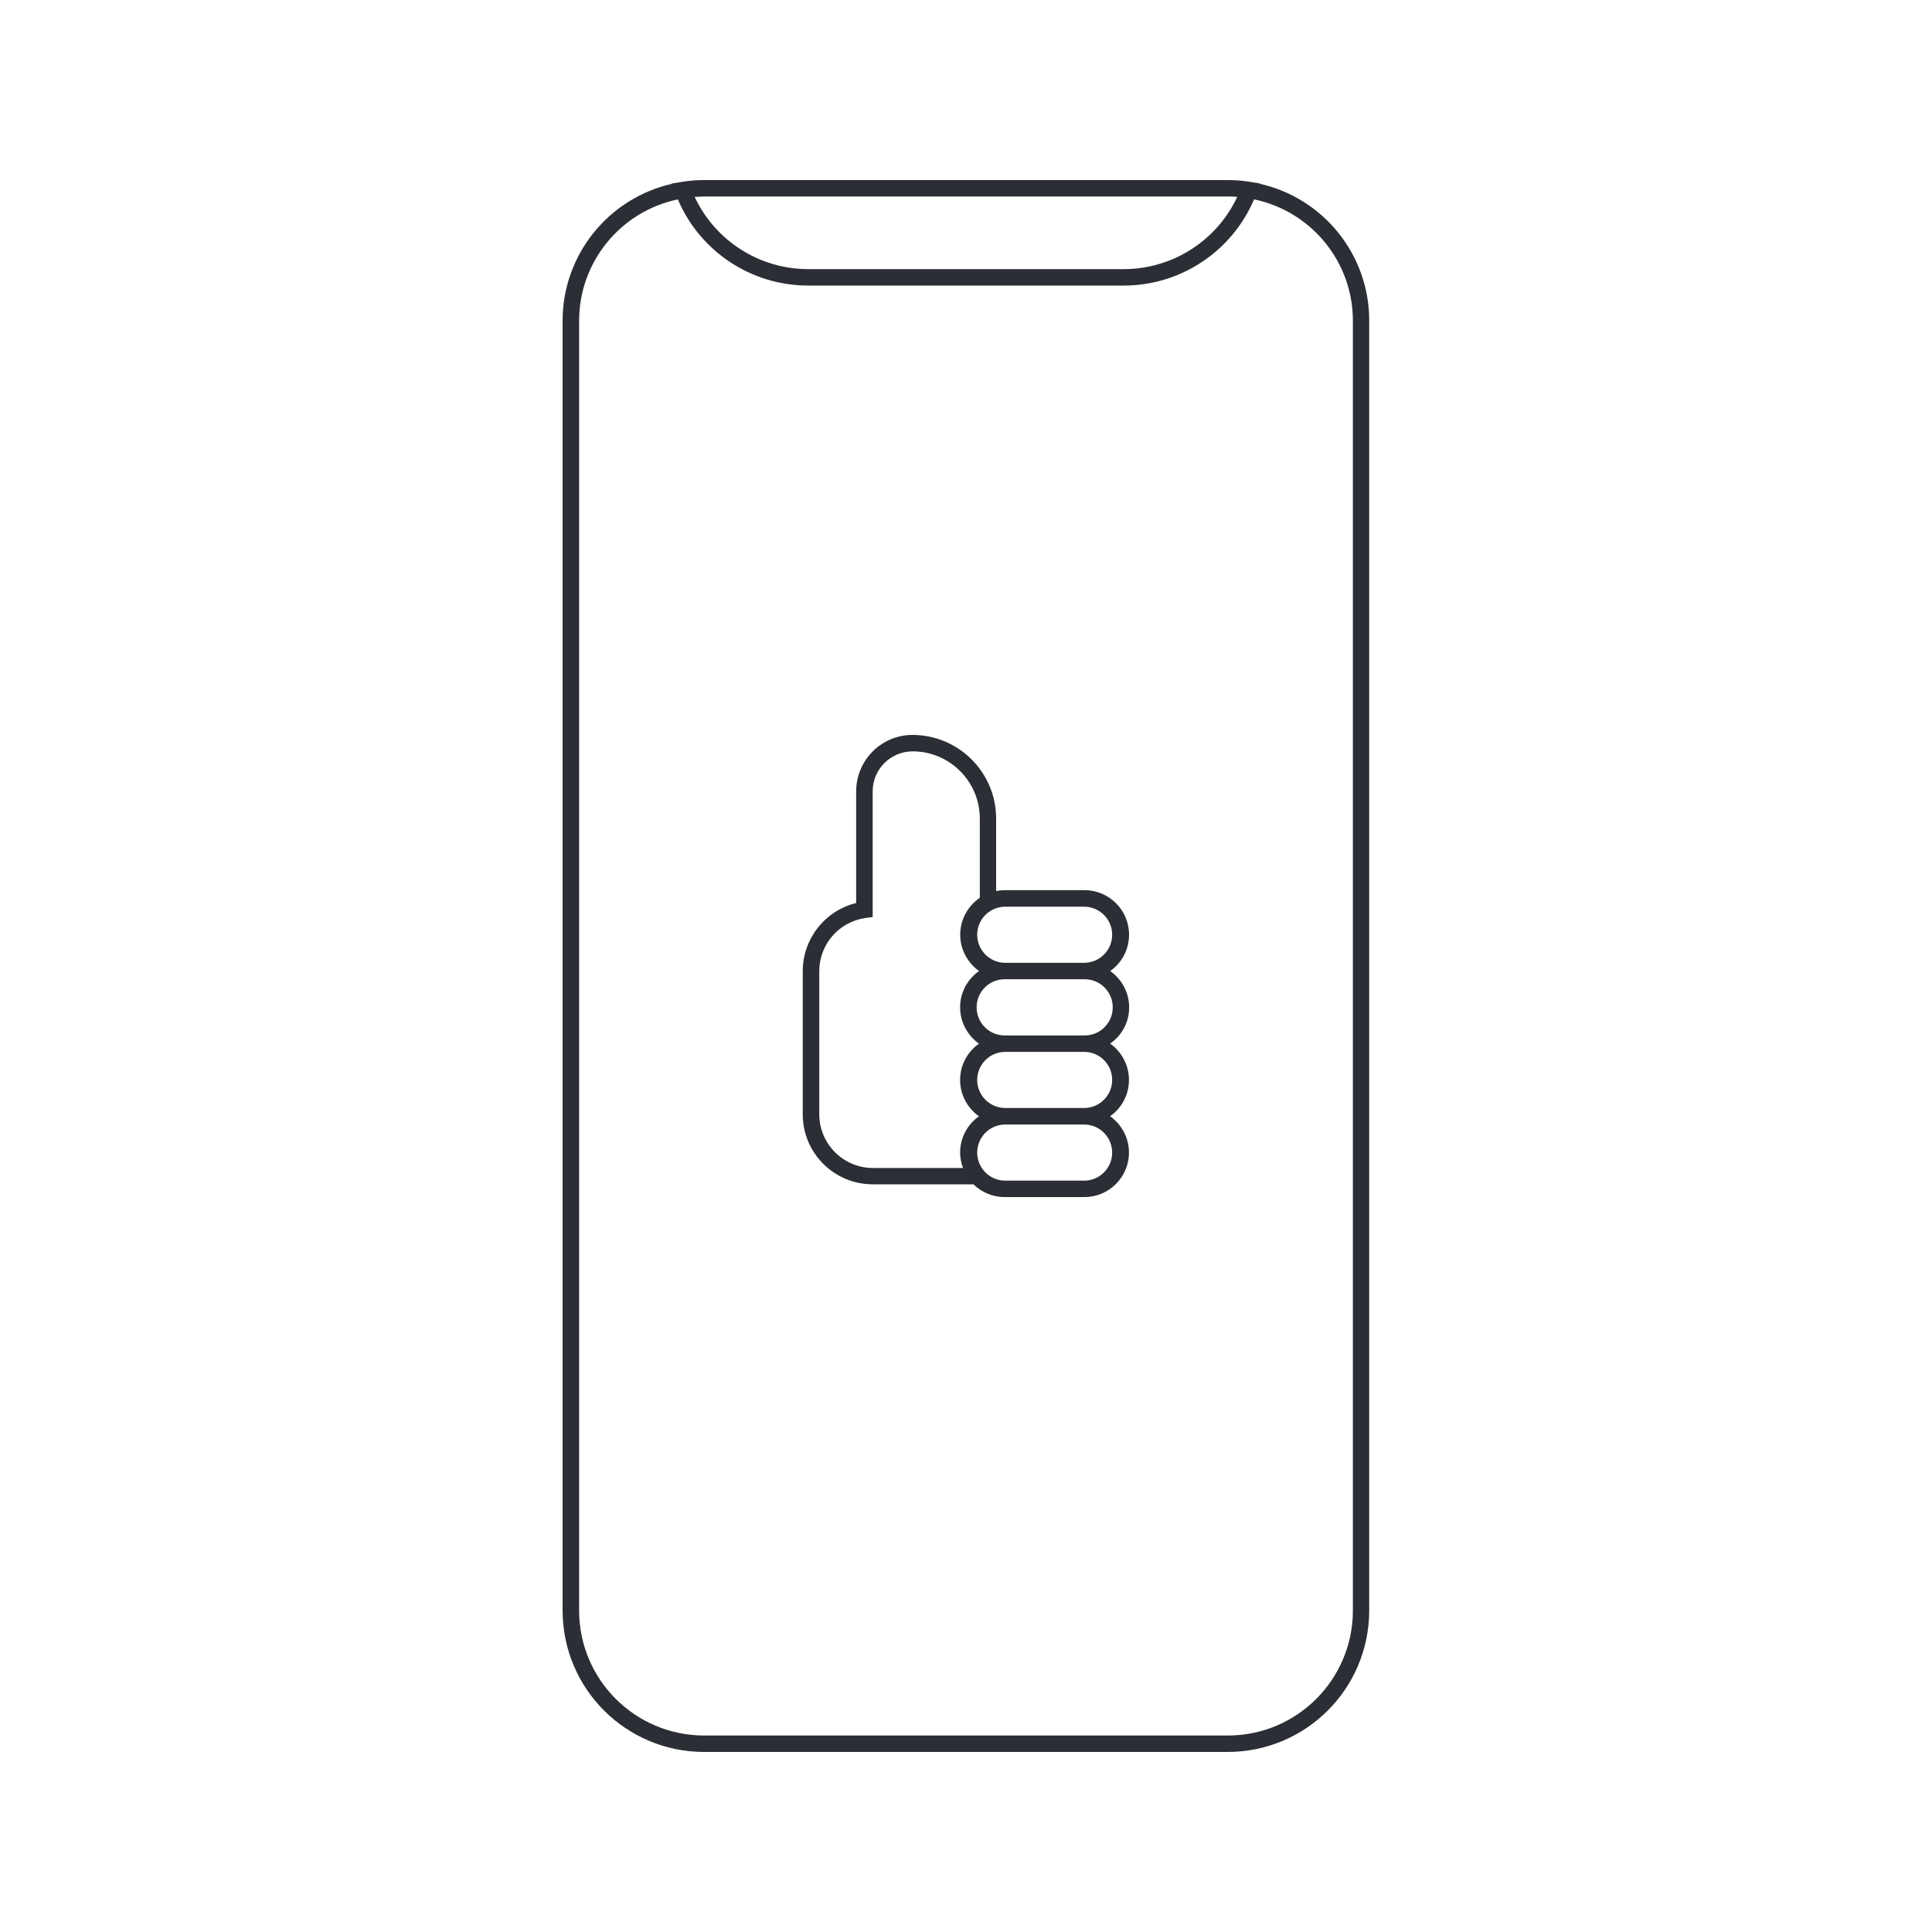 <?xml version="1.0" encoding="utf-8"?>
<!-- Generator: Adobe Illustrator 25.4.1, SVG Export Plug-In . SVG Version: 6.00 Build 0)  -->
<svg version="1.1" id="Layer_1" xmlns="http://www.w3.org/2000/svg" xmlns:xlink="http://www.w3.org/1999/xlink" x="0px" y="0px"
	 viewBox="0 0 200 200" style="enable-background:new 0 0 200 200;" xml:space="preserve">
<style type="text/css">
	.st0{fill:#2B2E34;}
	.st1{fill:#595B60;}
</style>
<g>
	<path class="st0" d="M130.44,19.03l0.01-0.03l-0.84-0.14c-0.06-0.01-0.11-0.02-0.17-0.03c-0.77-0.13-1.55-0.19-2.32-0.19H72.88
		c-0.78,0-1.55,0.06-2.32,0.19c-0.04,0.01-0.08,0.02-0.12,0.02L69.54,19l0.01,0.03c-6.59,1.5-11.34,7.39-11.31,14.24v133.46
		c0.01,8.08,6.55,14.62,14.63,14.63h54.24c8.08-0.01,14.62-6.55,14.63-14.63V33.27C141.78,26.42,137.04,20.53,130.44,19.03z
		 M72.46,20.36c0.14,0,0.28-0.02,0.42-0.02h54.24c0.01,0,0.02,0,0.02,0c0.32,0,0.63,0.01,0.94,0.04c-2.13,4.55-6.7,7.47-11.73,7.48
		H83.64c-5.03-0.01-9.6-2.93-11.73-7.48C72.09,20.37,72.28,20.36,72.46,20.36z M140.05,166.73c-0.01,7.14-5.79,12.92-12.93,12.93
		H72.88c-7.14-0.01-12.92-5.79-12.93-12.93V33.27c-0.03-6.13,4.28-11.39,10.22-12.63c2.29,5.38,7.57,8.91,13.46,8.92h32.73
		c5.89-0.01,11.17-3.55,13.46-8.92c5.95,1.24,10.26,6.49,10.23,12.63V166.73z"/>
	<path class="st0" d="M116.89,104.28c0-1.55-0.78-2.92-1.96-3.76c1.18-0.83,1.95-2.2,1.95-3.76c0-2.54-2.06-4.61-4.61-4.61h-8.27
		c-0.3,0-0.59,0.03-0.88,0.09v-7.5c0-4.78-3.88-8.66-8.66-8.66c-3.22,0-5.82,2.61-5.83,5.83v11.57c-3.24,0.8-5.52,3.7-5.53,7.04
		v14.84c0,4,3.25,7.24,7.24,7.24h10.43c0.83,0.81,1.97,1.32,3.22,1.32h8.27c2.54,0,4.61-2.06,4.61-4.61c0-1.55-0.78-2.92-1.95-3.76
		c1.18-0.83,1.95-2.2,1.95-3.76c0-1.55-0.78-2.92-1.95-3.76C116.12,107.21,116.89,105.84,116.89,104.28z M112.28,93.86
		c1.56,0.03,2.82,1.29,2.85,2.85c0.03,1.61-1.25,2.93-2.85,2.96h-8.27c-1.56-0.03-2.82-1.29-2.85-2.85
		c-0.03-1.61,1.25-2.93,2.85-2.96H112.28z M84.81,115.36v-14.84c0.01-2.77,2.05-5.11,4.79-5.49l0.74-0.1V81.91
		c0-2.28,1.85-4.12,4.13-4.13c3.84,0,6.96,3.12,6.96,6.96v8.2c-1.22,0.83-2.03,2.23-2.03,3.82c0,1.55,0.78,2.92,1.95,3.76
		c-1.18,0.83-1.96,2.2-1.96,3.76c0,1.55,0.78,2.92,1.95,3.76c-1.18,0.83-1.95,2.2-1.95,3.76c0,1.55,0.78,2.92,1.95,3.76
		c-1.18,0.83-1.95,2.2-1.95,3.76c0,0.56,0.12,1.09,0.3,1.59h-9.34C87.3,120.9,84.82,118.42,84.81,115.36z M112.28,122.22h-8.27
		c-1.56-0.03-2.82-1.29-2.85-2.85c-0.03-1.61,1.25-2.93,2.85-2.96h8.27c1.56,0.03,2.82,1.29,2.85,2.85
		C115.16,120.86,113.89,122.19,112.28,122.22z M115.13,111.74c0.03,1.61-1.25,2.93-2.85,2.96h-8.27c-1.56-0.03-2.82-1.29-2.85-2.85
		c-0.03-1.6,1.24-2.93,2.85-2.96c0,0,0,0,0,0h8.27c0,0,0,0,0,0C113.85,108.92,115.11,110.18,115.13,111.74z M112.29,107.19
		C112.29,107.19,112.28,107.19,112.29,107.19l-8.28,0c0,0,0,0-0.01,0c-1.6,0-2.9-1.3-2.9-2.91c0-1.61,1.3-2.91,2.91-2.91h8.27
		c1.61,0,2.91,1.3,2.91,2.91C115.19,105.89,113.89,107.19,112.29,107.19z"/>
</g>
</svg>
